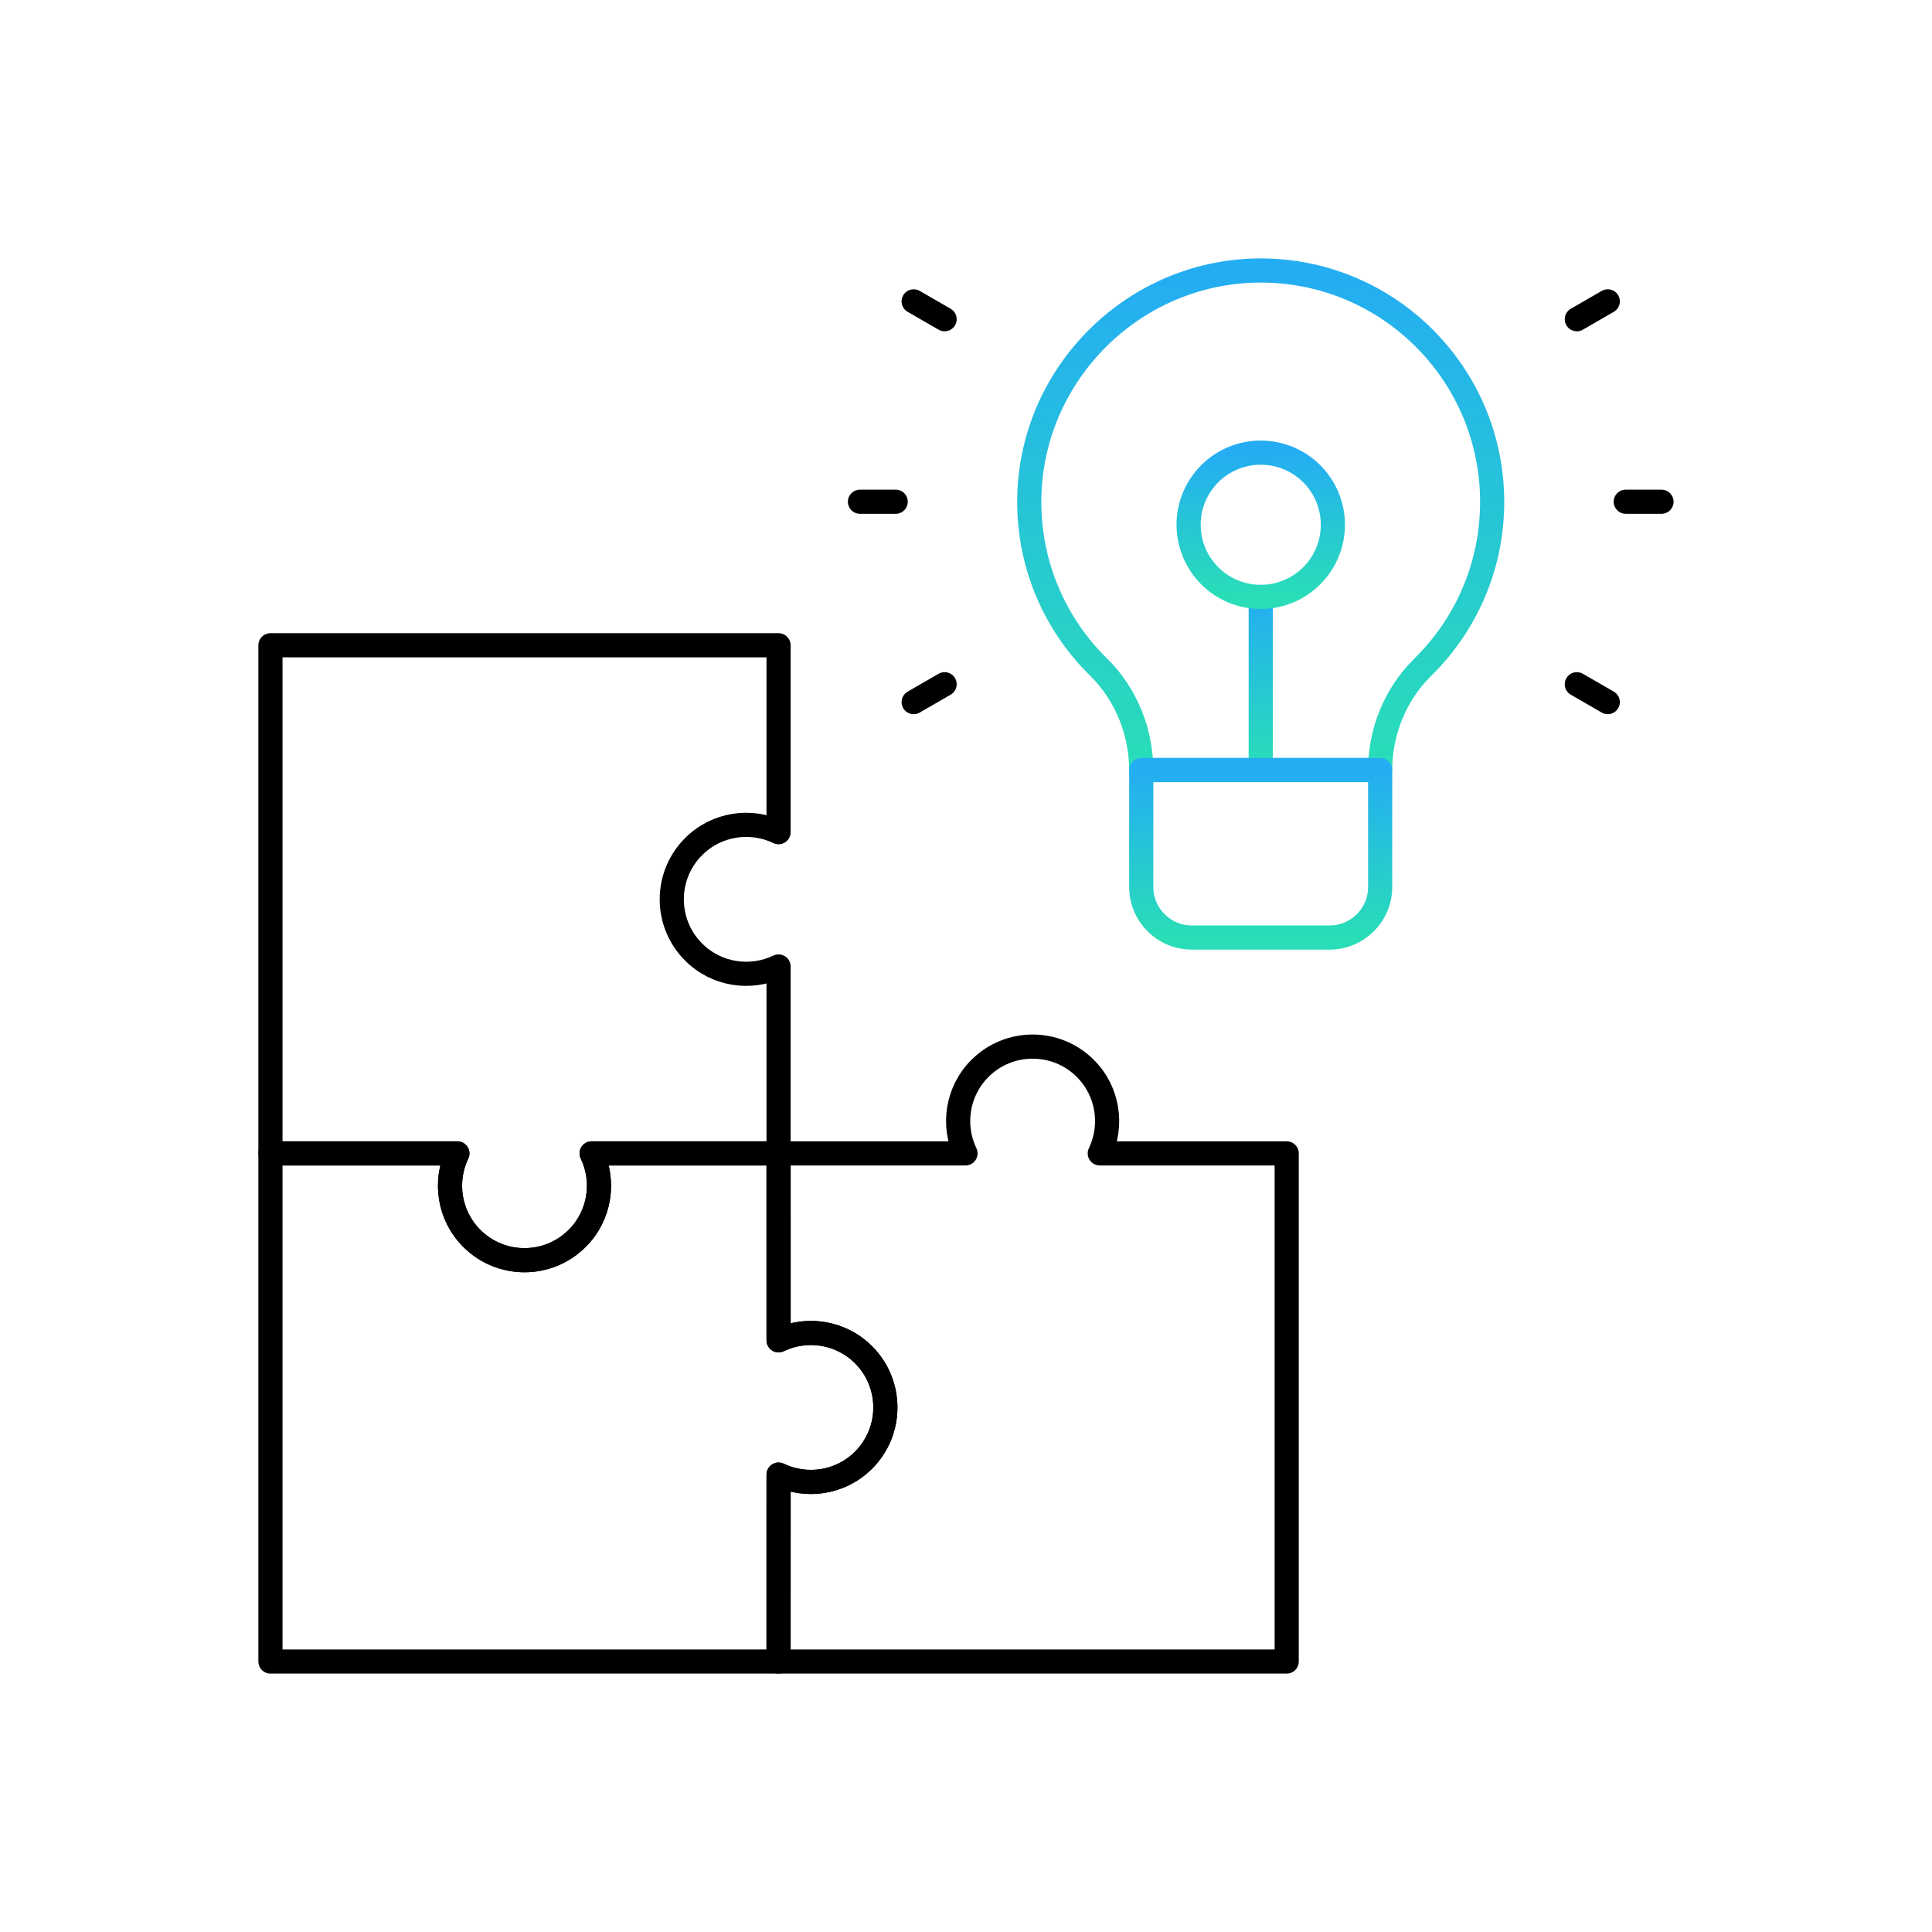 <svg width="120" height="120" viewBox="0 0 120 120" fill="none" xmlns="http://www.w3.org/2000/svg">
<path d="M48.358 71.64H36.748C37.576 73.362 37.28 75.489 35.852 76.917C34.044 78.725 31.112 78.725 29.304 76.917C27.876 75.489 27.581 73.362 28.408 71.64H16.798V103.2H48.358L48.359 91.59C50.081 92.417 52.208 92.122 53.636 90.694C55.444 88.886 55.444 85.954 53.636 84.146C52.208 82.718 50.081 82.422 48.359 83.25L48.358 71.64Z" stroke="black" stroke-width="1.5" stroke-miterlimit="10" stroke-linecap="round" stroke-linejoin="round"/>
<path d="M48.358 40.079H16.798V71.639H28.408C27.581 73.362 27.876 75.489 29.304 76.917C31.112 78.725 34.044 78.725 35.852 76.917C37.28 75.489 37.576 73.362 36.748 71.639H48.358V71.639H48.358V60.029C46.636 60.856 44.509 60.561 43.081 59.133C41.273 57.325 41.273 54.393 43.081 52.585C44.509 51.157 46.636 50.862 48.358 51.689V40.079H48.358Z" stroke="black" stroke-width="1.5" stroke-miterlimit="10" stroke-linecap="round" stroke-linejoin="round"/>
<path d="M48.358 103.2H79.919V71.639H68.309C69.136 69.917 68.841 67.79 67.413 66.362C65.605 64.554 62.673 64.554 60.864 66.362C59.437 67.79 59.141 69.917 59.968 71.639H48.358V71.639H48.359V83.249C50.081 82.422 52.208 82.718 53.636 84.145C55.444 85.954 55.444 88.885 53.636 90.694C52.208 92.122 50.081 92.417 48.359 91.59L48.358 103.2Z" stroke="black" stroke-width="1.5" stroke-miterlimit="10" stroke-linecap="round" stroke-linejoin="round"/>
<path d="M92.681 31.177C92.681 23.286 86.323 16.88 78.451 16.802C70.523 16.723 63.969 23.175 63.929 31.103C63.909 35.149 65.56 38.81 68.233 41.434C69.954 43.124 70.885 45.461 70.885 47.873V47.83H85.724V47.828C85.724 45.423 86.675 43.109 88.389 41.422C91.038 38.815 92.681 35.188 92.681 31.177Z" stroke="url(#paint0_linear_12899_200893)" stroke-width="1.5" stroke-miterlimit="10" stroke-linecap="round" stroke-linejoin="round"/>
<path d="M78.306 47.641V37.075" stroke="url(#paint1_linear_12899_200893)" stroke-width="1.5" stroke-miterlimit="10" stroke-linecap="round" stroke-linejoin="round"/>
<path d="M82.585 58.231H74.024C72.29 58.231 70.885 56.826 70.885 55.092V47.83H85.724V55.092C85.724 56.826 84.319 58.231 82.585 58.231Z" stroke="url(#paint2_linear_12899_200893)" stroke-width="1.5" stroke-miterlimit="10" stroke-linecap="round" stroke-linejoin="round"/>
<path d="M55.633 31.163H53.414" stroke="black" stroke-width="1.5" stroke-miterlimit="10" stroke-linecap="round" stroke-linejoin="round"/>
<path d="M58.671 19.827L56.749 18.718" stroke="black" stroke-width="1.5" stroke-miterlimit="10" stroke-linecap="round" stroke-linejoin="round"/>
<path d="M58.671 42.499L56.749 43.609" stroke="black" stroke-width="1.5" stroke-miterlimit="10" stroke-linecap="round" stroke-linejoin="round"/>
<path d="M100.979 31.163H103.198" stroke="black" stroke-width="1.5" stroke-miterlimit="10" stroke-linecap="round" stroke-linejoin="round"/>
<path d="M97.94 19.827L99.862 18.718" stroke="black" stroke-width="1.5" stroke-miterlimit="10" stroke-linecap="round" stroke-linejoin="round"/>
<path d="M97.94 42.499L99.862 43.609" stroke="black" stroke-width="1.5" stroke-miterlimit="10" stroke-linecap="round" stroke-linejoin="round"/>
<path d="M78.307 37.074C80.781 37.074 82.787 35.069 82.787 32.594C82.787 30.12 80.781 28.115 78.307 28.115C75.833 28.115 73.827 30.12 73.827 32.594C73.827 35.069 75.833 37.074 78.307 37.074Z" stroke="url(#paint3_linear_12899_200893)" stroke-width="1.5" stroke-miterlimit="10" stroke-linecap="round" stroke-linejoin="round"/>
<defs>
<linearGradient id="paint0_linear_12899_200893" x1="78.305" y1="16.801" x2="78.305" y2="47.873" gradientUnits="userSpaceOnUse">
<stop stop-color="#24ADF3"/>
<stop offset="1" stop-color="#29DEB7"/>
</linearGradient>
<linearGradient id="paint1_linear_12899_200893" x1="78.806" y1="37.075" x2="78.806" y2="47.641" gradientUnits="userSpaceOnUse">
<stop stop-color="#24ADF3"/>
<stop offset="1" stop-color="#29DEB7"/>
</linearGradient>
<linearGradient id="paint2_linear_12899_200893" x1="78.304" y1="47.83" x2="78.304" y2="58.231" gradientUnits="userSpaceOnUse">
<stop stop-color="#24ADF3"/>
<stop offset="1" stop-color="#29DEB7"/>
</linearGradient>
<linearGradient id="paint3_linear_12899_200893" x1="78.307" y1="28.115" x2="78.307" y2="37.074" gradientUnits="userSpaceOnUse">
<stop stop-color="#24ADF3"/>
<stop offset="1" stop-color="#29DEB7"/>
</linearGradient>
</defs>
</svg>
